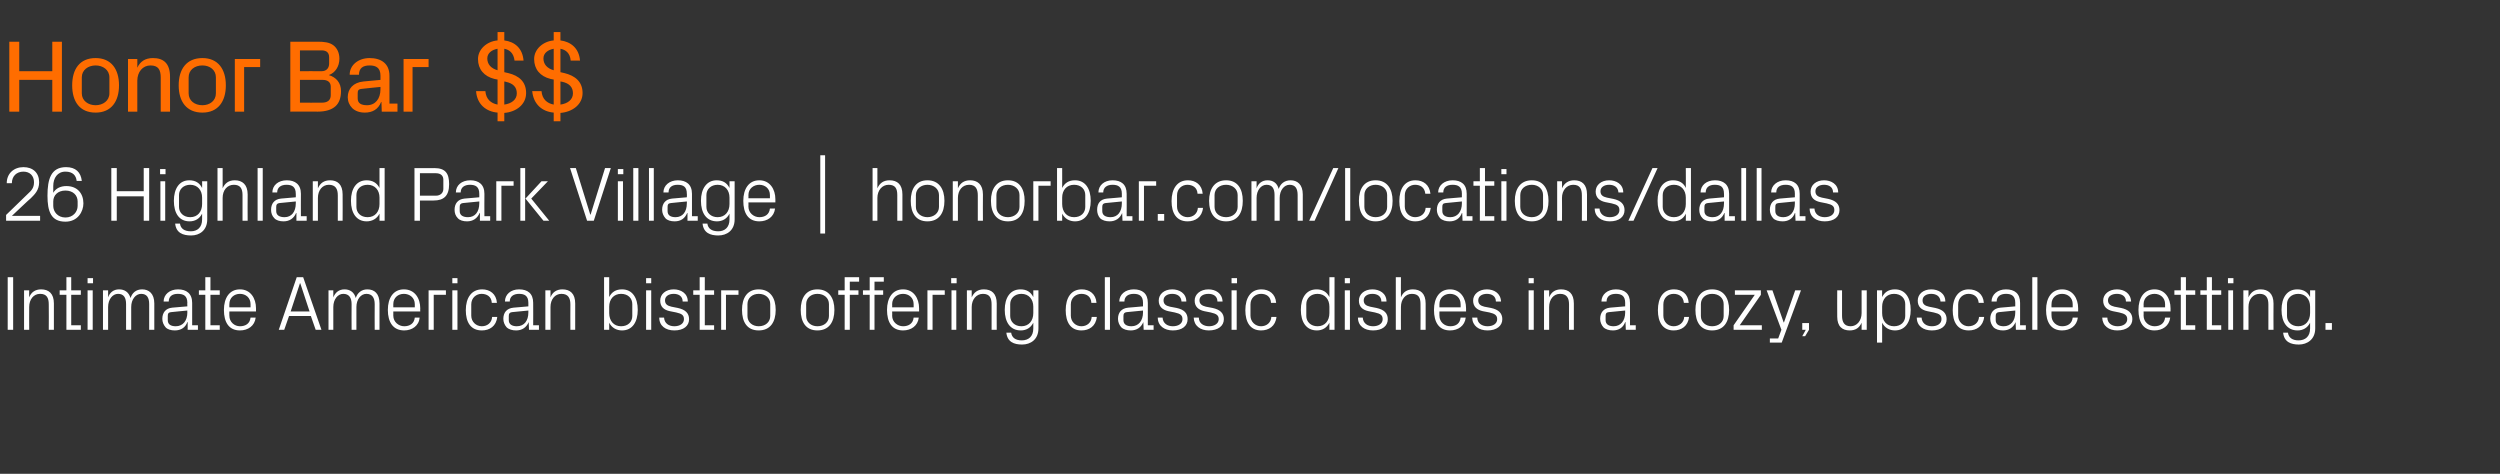 <?xml version="1.0" standalone="no"?><!DOCTYPE svg PUBLIC "-//W3C//DTD SVG 1.1//EN" "http://www.w3.org/Graphics/SVG/1.1/DTD/svg11.dtd"><svg xmlns="http://www.w3.org/2000/svg" version="1.1" width="779.3px" height="147.7px" viewBox="0 -9 779.3 147.7" style="top:-9px"><rect x="0" y="-9" width="779.3" height="147.7" fill="#333333" stroke="none"/>  <desc>Honor Bar $$ 26 Highland Park Village | honorbar.com/locations/dallas Intimate American bistro offering classic dishe...</desc>  <defs/>  <g id="Polygon36812">    <path d="M 2.4 77.4 L 4.1 77.4 L 4.1 93.8 L 2.4 93.8 L 2.4 77.4 Z M 15.2 85.9 C 15.2 83.9 14.6 82.6 12.5 82.6 C 10.5 82.6 9.1 84.3 9.1 86.7 C 9.06 86.73 9.1 93.8 9.1 93.8 L 7.5 93.8 L 7.5 81.5 L 9.1 81.5 C 9.1 81.5 9.06 83.66 9.1 83.7 C 9.7 82.1 11 81.2 12.8 81.2 C 15.2 81.2 16.8 82.5 16.8 85.6 C 16.81 85.6 16.8 93.8 16.8 93.8 L 15.2 93.8 C 15.2 93.8 15.25 85.89 15.2 85.9 Z M 22.2 92.4 L 25.2 92.4 L 25.2 93.8 L 20.7 93.8 L 20.7 82.9 L 18.6 82.9 L 18.6 81.5 L 20.7 81.5 L 20.7 77.4 L 22.2 77.4 L 22.2 81.5 L 25.2 81.5 L 25.2 82.9 L 22.2 82.9 L 22.2 92.4 Z M 27.3 93.8 L 27.3 81.5 L 28.9 81.5 L 28.9 93.8 L 27.3 93.8 Z M 29 79.3 L 27.3 79.3 L 27.3 77.7 L 29 77.7 L 29 79.3 Z M 32.1 81.5 L 33.7 81.5 C 33.7 81.5 33.69 83.66 33.7 83.7 C 34.2 82.2 35.4 81.2 37.1 81.2 C 38.8 81.2 40.1 82 40.7 83.9 C 41.2 82.3 42.4 81.2 44.3 81.2 C 46.4 81.2 48.1 82.5 48.1 85.6 C 48.09 85.6 48.1 93.8 48.1 93.8 L 46.5 93.8 C 46.5 93.8 46.53 85.82 46.5 85.8 C 46.5 83.8 45.8 82.6 44 82.6 C 42.3 82.6 40.9 84.3 40.9 86.7 C 40.89 86.68 40.9 93.8 40.9 93.8 L 39.3 93.8 C 39.3 93.8 39.33 85.82 39.3 85.8 C 39.3 83.8 38.6 82.6 36.8 82.6 C 35.1 82.6 33.7 84.3 33.7 86.7 C 33.69 86.68 33.7 93.8 33.7 93.8 L 32.1 93.8 L 32.1 81.5 Z M 58.4 85.4 C 58.4 83.2 57.2 82.6 55.4 82.6 C 53.7 82.6 52.6 83.4 52.6 85 C 52.6 85 51 85 51 85 C 51 82.8 52.9 81.2 55.5 81.2 C 58.1 81.2 59.9 82.5 59.9 85.4 C 59.89 85.41 59.9 92.4 59.9 92.4 L 61.7 92.4 L 61.7 93.8 L 58.5 93.8 L 58.5 91.4 C 58.5 91.4 58.42 91.38 58.4 91.4 C 57.8 93.1 56.4 94 54.5 94 C 53.3 94 52.2 93.7 51.6 93 C 51 92.3 50.6 91.4 50.6 90.4 C 50.6 88.5 51.6 87.1 53.7 86.9 C 53.72 86.92 58.4 86.5 58.4 86.5 C 58.4 86.5 58.35 85.36 58.4 85.4 Z M 53.3 88.3 C 52.5 88.4 52.3 88.7 52.3 89.5 C 52.3 89.5 52.3 90.8 52.3 90.8 C 52.3 92.1 53.2 92.7 54.8 92.7 C 57 92.7 58.4 91 58.4 88.4 C 58.35 88.43 58.4 87.8 58.4 87.8 C 58.4 87.8 53.26 88.29 53.3 88.3 Z M 65.6 92.4 L 68.5 92.4 L 68.5 93.8 L 64 93.8 L 64 82.9 L 62 82.9 L 62 81.5 L 64 81.5 L 64 77.4 L 65.6 77.4 L 65.6 81.5 L 68.5 81.5 L 68.5 82.9 L 65.6 82.9 L 65.6 92.4 Z M 78.1 85.8 C 78.1 83.8 76.6 82.6 74.8 82.6 C 73 82.6 71.5 83.8 71.5 85.8 C 71.46 85.84 71.5 86.8 71.5 86.8 L 78.1 86.8 C 78.1 86.8 78.13 85.84 78.1 85.8 Z M 79.7 90 C 79.4 92.6 77.3 94 74.8 94 C 71.3 94 69.8 91.4 69.8 87.6 C 69.8 83.9 71.5 81.2 74.8 81.2 C 78.1 81.2 79.8 84 79.8 87.1 C 79.81 87.09 79.8 88.1 79.8 88.1 L 71.5 88.1 C 71.5 88.1 71.46 89.44 71.5 89.4 C 71.5 91.4 73.1 92.7 74.8 92.7 C 76.5 92.7 77.9 91.9 78.1 90 C 78.1 90 79.7 90 79.7 90 Z M 96.9 89.5 L 90.1 89.5 L 88.6 93.8 L 86.9 93.8 L 92.5 77.4 L 94.5 77.4 L 100.2 93.8 L 98.4 93.8 L 96.9 89.5 Z M 93.5 79.3 L 90.6 88.1 L 96.5 88.1 L 93.6 79.3 L 93.5 79.3 Z M 102.4 81.5 L 103.9 81.5 C 103.9 81.5 103.92 83.66 103.9 83.7 C 104.5 82.2 105.6 81.2 107.4 81.2 C 109 81.2 110.4 82 110.9 83.9 C 111.4 82.3 112.7 81.2 114.5 81.2 C 116.7 81.2 118.3 82.5 118.3 85.6 C 118.32 85.6 118.3 93.8 118.3 93.8 L 116.8 93.8 C 116.8 93.8 116.76 85.82 116.8 85.8 C 116.8 83.8 116 82.6 114.2 82.6 C 112.5 82.6 111.1 84.3 111.1 86.7 C 111.12 86.68 111.1 93.8 111.1 93.8 L 109.6 93.8 C 109.6 93.8 109.56 85.82 109.6 85.8 C 109.6 83.8 108.8 82.6 107 82.6 C 105.3 82.6 103.9 84.3 103.9 86.7 C 103.92 86.68 103.9 93.8 103.9 93.8 L 102.4 93.8 L 102.4 81.5 Z M 129.3 85.8 C 129.3 83.8 127.7 82.6 125.9 82.6 C 124.1 82.6 122.6 83.8 122.6 85.8 C 122.61 85.84 122.6 86.8 122.6 86.8 L 129.3 86.8 C 129.3 86.8 129.28 85.84 129.3 85.8 Z M 130.8 90 C 130.6 92.6 128.4 94 126 94 C 122.5 94 120.9 91.4 120.9 87.6 C 120.9 83.9 122.6 81.2 125.9 81.2 C 129.3 81.2 131 84 131 87.1 C 130.96 87.09 131 88.1 131 88.1 L 122.6 88.1 C 122.6 88.1 122.61 89.44 122.6 89.4 C 122.6 91.4 124.3 92.7 126 92.7 C 127.7 92.7 129.1 91.9 129.3 90 C 129.3 90 130.8 90 130.8 90 Z M 133.6 81.5 L 139 81.5 L 139 82.9 L 135.2 82.9 L 135.2 93.8 L 133.6 93.8 L 133.6 81.5 Z M 141 93.8 L 141 81.5 L 142.6 81.5 L 142.6 93.8 L 141 93.8 Z M 142.6 79.3 L 141 79.3 L 141 77.7 L 142.6 77.7 L 142.6 79.3 Z M 153.3 85.4 C 153.2 83.4 151.7 82.6 150.1 82.6 C 148.5 82.6 146.9 83.8 146.9 85.9 C 146.9 85.9 146.9 89.4 146.9 89.4 C 146.9 91.3 148.4 92.7 150.2 92.7 C 151.9 92.7 153.3 91.6 153.4 89.8 C 153.4 89.8 155 89.8 155 89.8 C 154.7 92.7 152.6 94 150.2 94 C 146.7 94 145.2 91.4 145.2 87.7 C 145.2 83.8 147 81.2 150.3 81.2 C 152.7 81.2 154.7 82.6 154.9 85.4 C 154.9 85.4 153.3 85.4 153.3 85.4 Z M 164.7 85.4 C 164.7 83.2 163.5 82.6 161.8 82.6 C 160.1 82.6 158.9 83.4 158.9 85 C 158.9 85 157.4 85 157.4 85 C 157.4 82.8 159.2 81.2 161.8 81.2 C 164.5 81.2 166.2 82.5 166.2 85.4 C 166.24 85.41 166.2 92.4 166.2 92.4 L 168 92.4 L 168 93.8 L 164.9 93.8 L 164.8 91.4 C 164.8 91.4 164.77 91.38 164.8 91.4 C 164.1 93.1 162.7 94 160.9 94 C 159.7 94 158.6 93.7 157.9 93 C 157.3 92.3 156.9 91.4 156.9 90.4 C 156.9 88.5 157.9 87.1 160.1 86.9 C 160.07 86.92 164.7 86.5 164.7 86.5 C 164.7 86.5 164.7 85.36 164.7 85.4 Z M 159.6 88.3 C 158.9 88.4 158.6 88.7 158.6 89.5 C 158.6 89.5 158.6 90.8 158.6 90.8 C 158.6 92.1 159.6 92.7 161.1 92.7 C 163.4 92.7 164.7 91 164.7 88.4 C 164.7 88.43 164.7 87.8 164.7 87.8 C 164.7 87.8 159.61 88.29 159.6 88.3 Z M 177.8 85.9 C 177.8 83.9 177.1 82.6 175 82.6 C 173 82.6 171.6 84.3 171.6 86.7 C 171.57 86.73 171.6 93.8 171.6 93.8 L 170 93.8 L 170 81.5 L 171.6 81.5 C 171.6 81.5 171.57 83.66 171.6 83.7 C 172.2 82.1 173.5 81.2 175.3 81.2 C 177.7 81.2 179.3 82.5 179.3 85.6 C 179.32 85.6 179.3 93.8 179.3 93.8 L 177.8 93.8 C 177.8 93.8 177.76 85.89 177.8 85.9 Z M 189.9 88.6 C 189.9 91 191.3 92.7 193.6 92.7 C 195.8 92.7 197.1 91.3 197.1 89.5 C 197.1 89.5 197.1 85.8 197.1 85.8 C 197.1 84 195.8 82.6 193.6 82.6 C 191.3 82.6 189.9 84.3 189.9 86.6 C 189.9 86.6 189.9 88.6 189.9 88.6 Z M 188.3 93.8 L 188.3 77.4 L 189.9 77.4 C 189.9 77.4 189.88 83.63 189.9 83.6 C 190.7 82 192 81.2 193.9 81.2 C 197.1 81.2 198.8 83.8 198.8 87.6 C 198.8 91.4 197.1 94 193.9 94 C 192.2 94 190.7 93.2 189.9 91.6 C 189.88 91.65 189.9 93.8 189.9 93.8 L 188.3 93.8 Z M 201.4 93.8 L 201.4 81.5 L 203 81.5 L 203 93.8 L 201.4 93.8 Z M 203 79.3 L 201.4 79.3 L 201.4 77.7 L 203 77.7 L 203 79.3 Z M 211.3 87 C 213.6 87.5 214.8 88.6 214.8 90.5 C 214.8 92.6 213.1 94 210.2 94 C 207.5 94 205.5 92.6 205.5 90 C 205.5 90 207 90 207 90 C 207.1 91.8 208.5 92.7 210.2 92.7 C 211.9 92.7 213.2 91.9 213.2 90.5 C 213.2 89.3 212.6 88.8 210.8 88.4 C 210.8 88.4 208.8 88 208.8 88 C 206.9 87.6 205.8 86.6 205.8 84.7 C 205.8 82.7 207.5 81.2 210 81.2 C 212.2 81.2 214.4 82.4 214.4 85 C 214.4 85 212.8 85 212.8 85 C 212.8 83.3 211.5 82.6 210 82.6 C 208.4 82.6 207.3 83.4 207.3 84.6 C 207.3 85.8 208 86.3 209.3 86.6 C 209.3 86.6 211.3 87 211.3 87 Z M 219.7 92.4 L 222.6 92.4 L 222.6 93.8 L 218.1 93.8 L 218.1 82.9 L 216.1 82.9 L 216.1 81.5 L 218.1 81.5 L 218.1 77.4 L 219.7 77.4 L 219.7 81.5 L 222.6 81.5 L 222.6 82.9 L 219.7 82.9 L 219.7 92.4 Z M 224.8 81.5 L 230.2 81.5 L 230.2 82.9 L 226.3 82.9 L 226.3 93.8 L 224.8 93.8 L 224.8 81.5 Z M 236.5 81.2 C 240.1 81.2 241.8 83.9 241.8 87.6 C 241.8 91.4 240.1 94 236.5 94 C 232.9 94 231.3 91.4 231.3 87.6 C 231.3 83.9 232.9 81.2 236.5 81.2 Z M 240.1 85.8 C 240.1 83.9 238.6 82.6 236.5 82.6 C 234.5 82.6 233 83.9 233 85.8 C 233 85.8 233 89.5 233 89.5 C 233 91.4 234.5 92.7 236.5 92.7 C 238.6 92.7 240.1 91.4 240.1 89.5 C 240.1 89.5 240.1 85.8 240.1 85.8 Z M 254.8 81.2 C 258.4 81.2 260.1 83.9 260.1 87.6 C 260.1 91.4 258.4 94 254.8 94 C 251.2 94 249.6 91.4 249.6 87.6 C 249.6 83.9 251.2 81.2 254.8 81.2 Z M 258.4 85.8 C 258.4 83.9 256.9 82.6 254.8 82.6 C 252.8 82.6 251.3 83.9 251.3 85.8 C 251.3 85.8 251.3 89.5 251.3 89.5 C 251.3 91.4 252.8 92.7 254.8 92.7 C 256.9 92.7 258.4 91.4 258.4 89.5 C 258.4 89.5 258.4 85.8 258.4 85.8 Z M 264.9 81.5 L 267.6 81.5 L 267.6 82.9 L 264.9 82.9 L 264.9 93.8 L 263.3 93.8 L 263.3 82.9 L 261.3 82.9 L 261.3 81.5 L 263.3 81.5 L 263.3 77.4 L 267.8 77.4 L 267.8 78.8 L 264.9 78.8 L 264.9 81.5 Z M 272.6 81.5 L 275.3 81.5 L 275.3 82.9 L 272.6 82.9 L 272.6 93.8 L 271.1 93.8 L 271.1 82.9 L 269 82.9 L 269 81.5 L 271.1 81.5 L 271.1 77.4 L 275.5 77.4 L 275.5 78.8 L 272.6 78.8 L 272.6 81.5 Z M 284.8 85.8 C 284.8 83.8 283.3 82.6 281.5 82.6 C 279.7 82.6 278.1 83.8 278.1 85.8 C 278.15 85.84 278.1 86.8 278.1 86.8 L 284.8 86.8 C 284.8 86.8 284.82 85.84 284.8 85.8 Z M 286.4 90 C 286.1 92.6 284 94 281.5 94 C 278 94 276.5 91.4 276.5 87.6 C 276.5 83.9 278.2 81.2 281.5 81.2 C 284.8 81.2 286.5 84 286.5 87.1 C 286.5 87.09 286.5 88.1 286.5 88.1 L 278.1 88.1 C 278.1 88.1 278.15 89.44 278.1 89.4 C 278.1 91.4 279.8 92.7 281.5 92.7 C 283.2 92.7 284.6 91.9 284.8 90 C 284.8 90 286.4 90 286.4 90 Z M 289.1 81.5 L 294.5 81.5 L 294.5 82.9 L 290.7 82.9 L 290.7 93.8 L 289.1 93.8 L 289.1 81.5 Z M 296.6 93.8 L 296.6 81.5 L 298.1 81.5 L 298.1 93.8 L 296.6 93.8 Z M 298.2 79.3 L 296.5 79.3 L 296.5 77.7 L 298.2 77.7 L 298.2 79.3 Z M 309.1 85.9 C 309.1 83.9 308.5 82.6 306.4 82.6 C 304.4 82.6 302.9 84.3 302.9 86.7 C 302.91 86.73 302.9 93.8 302.9 93.8 L 301.4 93.8 L 301.4 81.5 L 302.9 81.5 C 302.9 81.5 302.91 83.66 302.9 83.7 C 303.6 82.1 304.8 81.2 306.7 81.2 C 309.1 81.2 310.7 82.5 310.7 85.6 C 310.66 85.6 310.7 93.8 310.7 93.8 L 309.1 93.8 C 309.1 93.8 309.1 85.89 309.1 85.9 Z M 323.7 93.4 C 323.7 96.8 321.3 98.4 318.6 98.4 C 316.1 98.4 314 97.6 313.7 94.7 C 313.7 94.7 315.2 94.7 315.2 94.7 C 315.4 96.2 316.5 97.1 318.5 97.1 C 320.6 97.1 322.1 95.9 322.1 93.4 C 322.1 93.4 322.1 91.6 322.1 91.6 C 321.3 93.2 319.9 94 318.2 94 C 314.9 94 313.2 91.4 313.2 87.6 C 313.2 83.8 314.9 81.2 318.1 81.2 C 320 81.2 321.3 82 322.1 83.6 C 322.12 83.63 322.1 81.5 322.1 81.5 L 323.7 81.5 C 323.7 81.5 323.68 93.4 323.7 93.4 Z M 322.1 86.6 C 322.1 84.3 320.7 82.6 318.4 82.6 C 316.3 82.6 314.9 84 314.9 85.8 C 314.9 85.8 314.9 89.5 314.9 89.5 C 314.9 91.3 316.3 92.7 318.4 92.7 C 320.7 92.7 322.1 91 322.1 88.6 C 322.1 88.6 322.1 86.6 322.1 86.6 Z M 340.2 85.4 C 340.1 83.4 338.7 82.6 337.1 82.6 C 335.4 82.6 333.8 83.8 333.8 85.9 C 333.8 85.9 333.8 89.4 333.8 89.4 C 333.8 91.3 335.3 92.7 337.1 92.7 C 338.8 92.7 340.2 91.6 340.3 89.8 C 340.3 89.8 341.9 89.8 341.9 89.8 C 341.6 92.7 339.5 94 337.1 94 C 333.7 94 332.2 91.4 332.2 87.7 C 332.2 83.8 333.9 81.2 337.2 81.2 C 339.6 81.2 341.6 82.6 341.8 85.4 C 341.8 85.4 340.2 85.4 340.2 85.4 Z M 344.4 93.8 L 344.4 77.4 L 346 77.4 L 346 93.8 L 344.4 93.8 Z M 356.3 85.4 C 356.3 83.2 355.1 82.6 353.4 82.6 C 351.7 82.6 350.5 83.4 350.5 85 C 350.5 85 348.9 85 348.9 85 C 348.9 82.8 350.8 81.2 353.4 81.2 C 356.1 81.2 357.8 82.5 357.8 85.4 C 357.82 85.41 357.8 92.4 357.8 92.4 L 359.6 92.4 L 359.6 93.8 L 356.5 93.8 L 356.4 91.4 C 356.4 91.4 356.35 91.38 356.4 91.4 C 355.7 93.1 354.3 94 352.5 94 C 351.3 94 350.2 93.7 349.5 93 C 348.9 92.3 348.5 91.4 348.5 90.4 C 348.5 88.5 349.5 87.1 351.7 86.9 C 351.65 86.92 356.3 86.5 356.3 86.5 C 356.3 86.5 356.28 85.36 356.3 85.4 Z M 351.2 88.3 C 350.5 88.4 350.2 88.7 350.2 89.5 C 350.2 89.5 350.2 90.8 350.2 90.8 C 350.2 92.1 351.2 92.7 352.7 92.7 C 354.9 92.7 356.3 91 356.3 88.4 C 356.28 88.43 356.3 87.8 356.3 87.8 C 356.3 87.8 351.19 88.29 351.2 88.3 Z M 366.8 87 C 369.1 87.5 370.2 88.6 370.2 90.5 C 370.2 92.6 368.5 94 365.6 94 C 363 94 360.9 92.6 360.9 90 C 360.9 90 362.4 90 362.4 90 C 362.5 91.8 363.9 92.7 365.6 92.7 C 367.3 92.7 368.6 91.9 368.6 90.5 C 368.6 89.3 368 88.8 366.2 88.4 C 366.2 88.4 364.2 88 364.2 88 C 362.4 87.6 361.2 86.6 361.2 84.7 C 361.2 82.7 362.9 81.2 365.4 81.2 C 367.6 81.2 369.8 82.4 369.8 85 C 369.8 85 368.3 85 368.3 85 C 368.2 83.3 366.9 82.6 365.4 82.6 C 363.8 82.6 362.7 83.4 362.7 84.6 C 362.7 85.8 363.4 86.3 364.7 86.6 C 364.7 86.6 366.8 87 366.8 87 Z M 378 87 C 380.3 87.5 381.5 88.6 381.5 90.5 C 381.5 92.6 379.7 94 376.8 94 C 374.2 94 372.2 92.6 372.1 90 C 372.1 90 373.7 90 373.7 90 C 373.7 91.8 375.2 92.7 376.9 92.7 C 378.5 92.7 379.9 91.9 379.9 90.5 C 379.9 89.3 379.2 88.8 377.4 88.4 C 377.4 88.4 375.4 88 375.4 88 C 373.6 87.6 372.4 86.6 372.4 84.7 C 372.4 82.7 374.2 81.2 376.7 81.2 C 378.9 81.2 381 82.4 381.1 85 C 381.1 85 379.5 85 379.5 85 C 379.5 83.3 378.2 82.6 376.7 82.6 C 375 82.6 373.9 83.4 373.9 84.6 C 373.9 85.8 374.7 86.3 375.9 86.6 C 375.9 86.6 378 87 378 87 Z M 383.9 93.8 L 383.9 81.5 L 385.5 81.5 L 385.5 93.8 L 383.9 93.8 Z M 385.6 79.3 L 383.9 79.3 L 383.9 77.7 L 385.6 77.7 L 385.6 79.3 Z M 396.2 85.4 C 396.1 83.4 394.7 82.6 393.1 82.6 C 391.4 82.6 389.8 83.8 389.8 85.9 C 389.8 85.9 389.8 89.4 389.8 89.4 C 389.8 91.3 391.3 92.7 393.1 92.7 C 394.8 92.7 396.2 91.6 396.3 89.8 C 396.3 89.8 397.9 89.8 397.9 89.8 C 397.6 92.7 395.5 94 393.1 94 C 389.7 94 388.2 91.4 388.2 87.7 C 388.2 83.8 389.9 81.2 393.2 81.2 C 395.6 81.2 397.6 82.6 397.8 85.4 C 397.8 85.4 396.2 85.4 396.2 85.4 Z M 414.4 86.6 C 414.4 84.3 413 82.6 410.7 82.6 C 408.6 82.6 407.2 84 407.2 85.8 C 407.2 85.8 407.2 89.5 407.2 89.5 C 407.2 91.3 408.6 92.7 410.7 92.7 C 413 92.7 414.4 91 414.4 88.6 C 414.4 88.6 414.4 86.6 414.4 86.6 Z M 414.4 93.8 C 414.4 93.8 414.41 91.65 414.4 91.6 C 413.6 93.2 412.2 94 410.5 94 C 407.2 94 405.5 91.4 405.5 87.6 C 405.5 83.8 407.2 81.2 410.4 81.2 C 412.3 81.2 413.6 82 414.4 83.6 C 414.41 83.63 414.4 77.4 414.4 77.4 L 416 77.4 L 416 93.8 L 414.4 93.8 Z M 419.2 93.8 L 419.2 81.5 L 420.8 81.5 L 420.8 93.8 L 419.2 93.8 Z M 420.8 79.3 L 419.2 79.3 L 419.2 77.7 L 420.8 77.7 L 420.8 79.3 Z M 429.1 87 C 431.4 87.5 432.6 88.6 432.6 90.5 C 432.6 92.6 430.9 94 428 94 C 425.3 94 423.3 92.6 423.3 90 C 423.3 90 424.8 90 424.8 90 C 424.9 91.8 426.3 92.7 428 92.7 C 429.7 92.7 431 91.9 431 90.5 C 431 89.3 430.4 88.8 428.6 88.4 C 428.6 88.4 426.6 88 426.6 88 C 424.7 87.6 423.6 86.6 423.6 84.7 C 423.6 82.7 425.3 81.2 427.8 81.2 C 430 81.2 432.2 82.4 432.2 85 C 432.2 85 430.6 85 430.6 85 C 430.6 83.3 429.3 82.6 427.8 82.6 C 426.2 82.6 425.1 83.4 425.1 84.6 C 425.1 85.8 425.8 86.3 427.1 86.6 C 427.1 86.6 429.1 87 429.1 87 Z M 442.8 85.8 C 442.8 83.8 442.2 82.6 440.1 82.6 C 438.1 82.6 436.7 84.3 436.7 86.7 C 436.66 86.68 436.7 93.8 436.7 93.8 L 435.1 93.8 L 435.1 77.4 L 436.7 77.4 C 436.7 77.4 436.66 83.66 436.7 83.7 C 437.3 82.1 438.6 81.2 440.4 81.2 C 442.8 81.2 444.4 82.5 444.4 85.6 C 444.41 85.6 444.4 93.8 444.4 93.8 L 442.8 93.8 C 442.8 93.8 442.85 85.84 442.8 85.8 Z M 455.3 85.8 C 455.3 83.8 453.8 82.6 452 82.6 C 450.2 82.6 448.7 83.8 448.7 85.8 C 448.67 85.84 448.7 86.8 448.7 86.8 L 455.3 86.8 C 455.3 86.8 455.34 85.84 455.3 85.8 Z M 456.9 90 C 456.6 92.6 454.5 94 452 94 C 448.5 94 447 91.4 447 87.6 C 447 83.9 448.7 81.2 452 81.2 C 455.3 81.2 457 84 457 87.1 C 457.02 87.09 457 88.1 457 88.1 L 448.7 88.1 C 448.7 88.1 448.67 89.44 448.7 89.4 C 448.7 91.4 450.3 92.7 452.1 92.7 C 453.8 92.7 455.1 91.9 455.3 90 C 455.3 90 456.9 90 456.9 90 Z M 464.8 87 C 467.1 87.5 468.3 88.6 468.3 90.5 C 468.3 92.6 466.5 94 463.7 94 C 461 94 459 92.6 458.9 90 C 458.9 90 460.5 90 460.5 90 C 460.5 91.8 462 92.7 463.7 92.7 C 465.4 92.7 466.7 91.9 466.7 90.5 C 466.7 89.3 466 88.8 464.3 88.4 C 464.3 88.4 462.2 88 462.2 88 C 460.4 87.6 459.2 86.6 459.2 84.7 C 459.2 82.7 461 81.2 463.5 81.2 C 465.7 81.2 467.8 82.4 467.9 85 C 467.9 85 466.3 85 466.3 85 C 466.3 83.3 465 82.6 463.5 82.6 C 461.9 82.6 460.8 83.4 460.8 84.6 C 460.8 85.8 461.5 86.3 462.7 86.6 C 462.7 86.6 464.8 87 464.8 87 Z M 476.5 93.8 L 476.5 81.5 L 478.1 81.5 L 478.1 93.8 L 476.5 93.8 Z M 478.1 79.3 L 476.5 79.3 L 476.5 77.7 L 478.1 77.7 L 478.1 79.3 Z M 489.1 85.9 C 489.1 83.9 488.4 82.6 486.3 82.6 C 484.3 82.6 482.9 84.3 482.9 86.7 C 482.87 86.73 482.9 93.8 482.9 93.8 L 481.3 93.8 L 481.3 81.5 L 482.9 81.5 C 482.9 81.5 482.87 83.66 482.9 83.7 C 483.5 82.1 484.8 81.2 486.6 81.2 C 489 81.2 490.6 82.5 490.6 85.6 C 490.62 85.6 490.6 93.8 490.6 93.8 L 489.1 93.8 C 489.1 93.8 489.06 85.89 489.1 85.9 Z M 506.6 85.4 C 506.6 83.2 505.4 82.6 503.7 82.6 C 501.9 82.6 500.8 83.4 500.8 85 C 500.8 85 499.2 85 499.2 85 C 499.2 82.8 501.1 81.2 503.7 81.2 C 506.4 81.2 508.1 82.5 508.1 85.4 C 508.11 85.41 508.1 92.4 508.1 92.4 L 509.9 92.4 L 509.9 93.8 L 506.8 93.8 L 506.7 91.4 C 506.7 91.4 506.65 91.38 506.6 91.4 C 506 93.1 504.6 94 502.8 94 C 501.6 94 500.5 93.7 499.8 93 C 499.2 92.3 498.8 91.4 498.8 90.4 C 498.8 88.5 499.8 87.1 501.9 86.9 C 501.95 86.92 506.6 86.5 506.6 86.5 C 506.6 86.5 506.58 85.36 506.6 85.4 Z M 501.5 88.3 C 500.7 88.4 500.5 88.7 500.5 89.5 C 500.5 89.5 500.5 90.8 500.5 90.8 C 500.5 92.1 501.5 92.7 503 92.7 C 505.2 92.7 506.6 91 506.6 88.4 C 506.58 88.43 506.6 87.8 506.6 87.8 C 506.6 87.8 501.49 88.29 501.5 88.3 Z M 524.9 85.4 C 524.7 83.4 523.3 82.6 521.7 82.6 C 520 82.6 518.5 83.8 518.5 85.9 C 518.5 85.9 518.5 89.4 518.5 89.4 C 518.5 91.3 519.9 92.7 521.7 92.7 C 523.4 92.7 524.9 91.6 525 89.8 C 525 89.8 526.5 89.8 526.5 89.8 C 526.2 92.7 524.1 94 521.7 94 C 518.3 94 516.8 91.4 516.8 87.7 C 516.8 83.8 518.5 81.2 521.8 81.2 C 524.3 81.2 526.2 82.6 526.4 85.4 C 526.4 85.4 524.9 85.4 524.9 85.4 Z M 533.7 81.2 C 537.3 81.2 539 83.9 539 87.6 C 539 91.4 537.3 94 533.7 94 C 530.1 94 528.5 91.4 528.5 87.6 C 528.5 83.9 530.1 81.2 533.7 81.2 Z M 537.3 85.8 C 537.3 83.9 535.8 82.6 533.7 82.6 C 531.7 82.6 530.2 83.9 530.2 85.8 C 530.2 85.8 530.2 89.5 530.2 89.5 C 530.2 91.4 531.7 92.7 533.7 92.7 C 535.8 92.7 537.3 91.4 537.3 89.5 C 537.3 89.5 537.3 85.8 537.3 85.8 Z M 549.2 92.4 L 549.2 93.8 L 540.4 93.8 L 540.4 92.4 L 547 82.9 L 540.8 82.9 L 540.8 81.5 L 548.9 81.5 L 548.9 82.9 L 542.3 92.4 L 549.2 92.4 Z M 556.1 91.5 L 559.6 81.5 L 561.4 81.5 L 555.4 97.8 L 551.7 97.8 L 551.7 96.5 L 554.3 96.5 L 555.3 93.8 L 550.7 81.5 L 552.5 81.5 L 556 91.5 L 556.1 91.5 Z M 563.9 93.8 L 562.7 95.8 L 561.8 95.8 L 562.9 93.8 L 561.8 93.8 L 561.8 91.7 L 563.9 91.7 L 563.9 93.8 Z M 574.2 89.4 C 574.2 91.4 574.9 92.7 576.9 92.7 C 578.8 92.7 580.3 91 580.3 88.6 C 580.31 88.55 580.3 81.5 580.3 81.5 L 581.9 81.5 L 581.9 93.8 L 580.3 93.8 C 580.3 93.8 580.31 91.62 580.3 91.6 C 579.6 93.2 578.4 94 576.6 94 C 574.3 94 572.7 92.8 572.7 89.7 C 572.66 89.68 572.7 81.5 572.7 81.5 L 574.2 81.5 C 574.2 81.5 574.22 89.42 574.2 89.4 Z M 586.7 88.6 C 586.7 91 588.1 92.7 590.4 92.7 C 592.6 92.7 593.9 91.3 593.9 89.5 C 593.9 89.5 593.9 85.8 593.9 85.8 C 593.9 84 592.6 82.6 590.4 82.6 C 588.1 82.6 586.7 84.3 586.7 86.6 C 586.7 86.6 586.7 88.6 586.7 88.6 Z M 585.1 97.8 L 585.1 81.5 L 586.7 81.5 C 586.7 81.5 586.68 83.63 586.7 83.6 C 587.5 82 588.8 81.2 590.7 81.2 C 593.9 81.2 595.6 83.8 595.6 87.6 C 595.6 91.4 593.9 94 590.7 94 C 589 94 587.5 93.2 586.7 91.6 C 586.68 91.65 586.7 97.8 586.7 97.8 L 585.1 97.8 Z M 603.3 87 C 605.6 87.5 606.8 88.6 606.8 90.5 C 606.8 92.6 605.1 94 602.2 94 C 599.5 94 597.5 92.6 597.5 90 C 597.5 90 599 90 599 90 C 599.1 91.8 600.5 92.7 602.2 92.7 C 603.9 92.7 605.2 91.9 605.2 90.5 C 605.2 89.3 604.6 88.8 602.8 88.4 C 602.8 88.4 600.8 88 600.8 88 C 598.9 87.6 597.8 86.6 597.8 84.7 C 597.8 82.7 599.5 81.2 602 81.2 C 604.2 81.2 606.4 82.4 606.4 85 C 606.4 85 604.9 85 604.9 85 C 604.8 83.3 603.5 82.6 602 82.6 C 600.4 82.6 599.3 83.4 599.3 84.6 C 599.3 85.8 600 86.3 601.3 86.6 C 601.3 86.6 603.3 87 603.3 87 Z M 616.8 85.4 C 616.6 83.4 615.2 82.6 613.6 82.6 C 612 82.6 610.4 83.8 610.4 85.9 C 610.4 85.9 610.4 89.4 610.4 89.4 C 610.4 91.3 611.9 92.7 613.6 92.7 C 615.4 92.7 616.8 91.6 616.9 89.8 C 616.9 89.8 618.5 89.8 618.5 89.8 C 618.2 92.7 616.1 94 613.7 94 C 610.2 94 608.7 91.4 608.7 87.7 C 608.7 83.8 610.5 81.2 613.7 81.2 C 616.2 81.2 618.2 82.6 618.4 85.4 C 618.4 85.4 616.8 85.4 616.8 85.4 Z M 628.2 85.4 C 628.2 83.2 627 82.6 625.3 82.6 C 623.6 82.6 622.4 83.4 622.4 85 C 622.4 85 620.8 85 620.8 85 C 620.8 82.8 622.7 81.2 625.3 81.2 C 628 81.2 629.7 82.5 629.7 85.4 C 629.73 85.41 629.7 92.4 629.7 92.4 L 631.5 92.4 L 631.5 93.8 L 628.4 93.8 L 628.3 91.4 C 628.3 91.4 628.26 91.38 628.3 91.4 C 627.6 93.1 626.2 94 624.4 94 C 623.2 94 622.1 93.7 621.4 93 C 620.8 92.3 620.4 91.4 620.4 90.4 C 620.4 88.5 621.4 87.1 623.6 86.9 C 623.56 86.92 628.2 86.5 628.2 86.5 C 628.2 86.5 628.19 85.36 628.2 85.4 Z M 623.1 88.3 C 622.4 88.4 622.1 88.7 622.1 89.5 C 622.1 89.5 622.1 90.8 622.1 90.8 C 622.1 92.1 623.1 92.7 624.6 92.7 C 626.8 92.7 628.2 91 628.2 88.4 C 628.19 88.43 628.2 87.8 628.2 87.8 C 628.2 87.8 623.1 88.29 623.1 88.3 Z M 633.5 93.8 L 633.5 77.4 L 635.1 77.4 L 635.1 93.8 L 633.5 93.8 Z M 646.1 85.8 C 646.1 83.8 644.6 82.6 642.8 82.6 C 641 82.6 639.5 83.8 639.5 85.8 C 639.46 85.84 639.5 86.8 639.5 86.8 L 646.1 86.8 C 646.1 86.8 646.13 85.84 646.1 85.8 Z M 647.7 90 C 647.4 92.6 645.3 94 642.8 94 C 639.3 94 637.8 91.4 637.8 87.6 C 637.8 83.9 639.5 81.2 642.8 81.2 C 646.1 81.2 647.8 84 647.8 87.1 C 647.81 87.09 647.8 88.1 647.8 88.1 L 639.5 88.1 C 639.5 88.1 639.46 89.44 639.5 89.4 C 639.5 91.4 641.1 92.7 642.8 92.7 C 644.5 92.7 645.9 91.9 646.1 90 C 646.1 90 647.7 90 647.7 90 Z M 661.2 87 C 663.5 87.5 664.7 88.6 664.7 90.5 C 664.7 92.6 662.9 94 660 94 C 657.4 94 655.4 92.6 655.3 90 C 655.3 90 656.9 90 656.9 90 C 656.9 91.8 658.4 92.7 660.1 92.7 C 661.8 92.7 663.1 91.9 663.1 90.5 C 663.1 89.3 662.4 88.8 660.6 88.4 C 660.6 88.4 658.6 88 658.6 88 C 656.8 87.6 655.6 86.6 655.6 84.7 C 655.6 82.7 657.4 81.2 659.9 81.2 C 662.1 81.2 664.2 82.4 664.3 85 C 664.3 85 662.7 85 662.7 85 C 662.7 83.3 661.4 82.6 659.9 82.6 C 658.2 82.6 657.1 83.4 657.1 84.6 C 657.1 85.8 657.9 86.3 659.1 86.6 C 659.1 86.6 661.2 87 661.2 87 Z M 674.9 85.8 C 674.9 83.8 673.4 82.6 671.6 82.6 C 669.8 82.6 668.2 83.8 668.2 85.8 C 668.24 85.84 668.2 86.8 668.2 86.8 L 674.9 86.8 C 674.9 86.8 674.91 85.84 674.9 85.8 Z M 676.5 90 C 676.2 92.6 674.1 94 671.6 94 C 668.1 94 666.6 91.4 666.6 87.6 C 666.6 83.9 668.3 81.2 671.6 81.2 C 674.9 81.2 676.6 84 676.6 87.1 C 676.59 87.09 676.6 88.1 676.6 88.1 L 668.2 88.1 C 668.2 88.1 668.24 89.44 668.2 89.4 C 668.2 91.4 669.9 92.7 671.6 92.7 C 673.3 92.7 674.7 91.9 674.9 90 C 674.9 90 676.5 90 676.5 90 Z M 681.4 92.4 L 684.3 92.4 L 684.3 93.8 L 679.8 93.8 L 679.8 82.9 L 677.8 82.9 L 677.8 81.5 L 679.8 81.5 L 679.8 77.4 L 681.4 77.4 L 681.4 81.5 L 684.3 81.5 L 684.3 82.9 L 681.4 82.9 L 681.4 92.4 Z M 689.5 92.4 L 692.4 92.4 L 692.4 93.8 L 687.9 93.8 L 687.9 82.9 L 685.9 82.9 L 685.9 81.5 L 687.9 81.5 L 687.9 77.4 L 689.5 77.4 L 689.5 81.5 L 692.4 81.5 L 692.4 82.9 L 689.5 82.9 L 689.5 92.4 Z M 694.6 93.8 L 694.6 81.5 L 696.1 81.5 L 696.1 93.8 L 694.6 93.8 Z M 696.2 79.3 L 694.5 79.3 L 694.5 77.7 L 696.2 77.7 L 696.2 79.3 Z M 707.1 85.9 C 707.1 83.9 706.4 82.6 704.4 82.6 C 702.3 82.6 700.9 84.3 700.9 86.7 C 700.9 86.73 700.9 93.8 700.9 93.8 L 699.3 93.8 L 699.3 81.5 L 700.9 81.5 C 700.9 81.5 700.9 83.66 700.9 83.7 C 701.6 82.1 702.8 81.2 704.7 81.2 C 707 81.2 708.7 82.5 708.7 85.6 C 708.65 85.6 708.7 93.8 708.7 93.8 L 707.1 93.8 C 707.1 93.8 707.09 85.89 707.1 85.9 Z M 721.7 93.4 C 721.7 96.8 719.2 98.4 716.6 98.4 C 714.1 98.4 712 97.6 711.7 94.7 C 711.7 94.7 713.2 94.7 713.2 94.7 C 713.4 96.2 714.5 97.1 716.5 97.1 C 718.6 97.1 720.1 95.9 720.1 93.4 C 720.1 93.4 720.1 91.6 720.1 91.6 C 719.3 93.2 717.9 94 716.2 94 C 712.9 94 711.2 91.4 711.2 87.6 C 711.2 83.8 712.9 81.2 716.1 81.2 C 718 81.2 719.3 82 720.1 83.6 C 720.11 83.63 720.1 81.5 720.1 81.5 L 721.7 81.5 C 721.7 81.5 721.67 93.4 721.7 93.4 Z M 720.1 86.6 C 720.1 84.3 718.7 82.6 716.4 82.6 C 714.3 82.6 712.9 84 712.9 85.8 C 712.9 85.8 712.9 89.5 712.9 89.5 C 712.9 91.3 714.3 92.7 716.4 92.7 C 718.7 92.7 720.1 91 720.1 88.6 C 720.1 88.6 720.1 86.6 720.1 86.6 Z M 726.9 93.8 L 724.9 93.8 L 724.9 91.7 L 726.9 91.7 L 726.9 93.8 Z " stroke="none" fill="#fff"/>  </g>  <g id="Polygon36811">    <path d="M 3.7 58.3 L 12.5 58.3 L 12.5 59.8 L 1.9 59.8 L 1.9 58 C 1.9 58 8.64 51.48 8.6 51.5 C 9.8 50.4 10.6 49.6 10.6 47.8 C 10.6 45.8 9.3 44.5 7.3 44.5 C 5.2 44.5 3.7 45.9 3.7 48.1 C 3.7 48.1 2.1 48.1 2.1 48.1 C 2.1 45.1 4.3 43.1 7.3 43.1 C 10.3 43.1 12.2 44.9 12.2 47.8 C 12.2 50.3 10.8 51.6 9.6 52.8 C 9.55 52.75 3.7 58.3 3.7 58.3 L 3.7 58.3 Z M 14.8 52 C 14.8 46.8 15.9 43.1 20.6 43.1 C 23.6 43.1 25.2 44.7 25.5 47.4 C 25.5 47.4 23.9 47.4 23.9 47.4 C 23.7 45.7 22.7 44.5 20.4 44.5 C 17.9 44.5 16.6 46.5 16.6 49 C 16.6 49 16.6 51.1 16.6 51.1 C 17.4 49.7 18.9 49 20.7 49 C 24.1 49 26 51.3 26 54.4 C 26 56.9 24.3 60.1 20.4 60.1 C 15.9 60.1 14.8 56.9 14.8 52 Z M 24.2 55.2 C 24.2 55.2 24.2 53.8 24.2 53.8 C 24.2 51.9 22.8 50.4 20.4 50.4 C 18 50.4 16.6 51.9 16.6 53.8 C 16.6 53.8 16.6 55.2 16.6 55.2 C 16.6 57 18 58.8 20.4 58.8 C 22.8 58.8 24.2 57 24.2 55.2 Z M 44.8 52.2 L 36.4 52.2 L 36.4 59.8 L 34.7 59.8 L 34.7 43.4 L 36.4 43.4 L 36.4 50.6 L 44.8 50.6 L 44.8 43.4 L 46.5 43.4 L 46.5 59.8 L 44.8 59.8 L 44.8 52.2 Z M 50 59.8 L 50 47.5 L 51.5 47.5 L 51.5 59.8 L 50 59.8 Z M 51.6 45.3 L 49.9 45.3 L 49.9 43.7 L 51.6 43.7 L 51.6 45.3 Z M 64.6 59.4 C 64.6 62.8 62.2 64.4 59.6 64.4 C 57 64.4 54.9 63.6 54.6 60.7 C 54.6 60.7 56.1 60.7 56.1 60.7 C 56.3 62.2 57.4 63.1 59.5 63.1 C 61.5 63.1 63 61.9 63 59.4 C 63 59.4 63 57.6 63 57.6 C 62.2 59.2 60.8 60 59.1 60 C 55.8 60 54.2 57.4 54.2 53.6 C 54.2 49.8 55.9 47.2 59 47.2 C 60.9 47.2 62.2 48 63 49.6 C 63.04 49.63 63 47.5 63 47.5 L 64.6 47.5 C 64.6 47.5 64.6 59.4 64.6 59.4 Z M 63 52.6 C 63 50.3 61.6 48.6 59.3 48.6 C 57.2 48.6 55.8 50 55.8 51.8 C 55.8 51.8 55.8 55.5 55.8 55.5 C 55.8 57.3 57.2 58.7 59.3 58.7 C 61.6 58.7 63 57 63 54.6 C 63 54.6 63 52.6 63 52.6 Z M 75.6 51.8 C 75.6 49.8 74.9 48.6 72.9 48.6 C 70.8 48.6 69.4 50.3 69.4 52.7 C 69.4 52.68 69.4 59.8 69.4 59.8 L 67.8 59.8 L 67.8 43.4 L 69.4 43.4 C 69.4 43.4 69.4 49.66 69.4 49.7 C 70.1 48.1 71.3 47.2 73.2 47.2 C 75.5 47.2 77.2 48.5 77.2 51.6 C 77.15 51.6 77.2 59.8 77.2 59.8 L 75.6 59.8 C 75.6 59.8 75.59 51.84 75.6 51.8 Z M 80.3 59.8 L 80.3 43.4 L 81.9 43.4 L 81.9 59.8 L 80.3 59.8 Z M 92.2 51.4 C 92.2 49.2 91 48.6 89.3 48.6 C 87.6 48.6 86.4 49.4 86.4 51 C 86.4 51 84.9 51 84.9 51 C 84.9 48.8 86.7 47.2 89.4 47.2 C 92 47.2 93.8 48.5 93.8 51.4 C 93.76 51.41 93.8 58.4 93.8 58.4 L 95.6 58.4 L 95.6 59.8 L 92.4 59.8 L 92.4 57.4 C 92.4 57.4 92.3 57.38 92.3 57.4 C 91.6 59.1 90.2 60 88.4 60 C 87.2 60 86.1 59.7 85.5 59 C 84.8 58.3 84.5 57.4 84.5 56.4 C 84.5 54.5 85.5 53.1 87.6 52.9 C 87.59 52.92 92.2 52.5 92.2 52.5 C 92.2 52.5 92.23 51.36 92.2 51.4 Z M 87.1 54.3 C 86.4 54.4 86.1 54.7 86.1 55.5 C 86.1 55.5 86.1 56.8 86.1 56.8 C 86.1 58.1 87.1 58.7 88.7 58.7 C 90.9 58.7 92.2 57 92.2 54.4 C 92.23 54.43 92.2 53.8 92.2 53.8 C 92.2 53.8 87.14 54.29 87.1 54.3 Z M 105.3 51.9 C 105.3 49.9 104.6 48.6 102.5 48.6 C 100.5 48.6 99.1 50.3 99.1 52.7 C 99.09 52.73 99.1 59.8 99.1 59.8 L 97.5 59.8 L 97.5 47.5 L 99.1 47.5 C 99.1 47.5 99.09 49.66 99.1 49.7 C 99.8 48.1 101 47.2 102.9 47.2 C 105.2 47.2 106.8 48.5 106.8 51.6 C 106.84 51.6 106.8 59.8 106.8 59.8 L 105.3 59.8 C 105.3 59.8 105.28 51.89 105.3 51.9 Z M 118.3 52.6 C 118.3 50.3 116.9 48.6 114.6 48.6 C 112.4 48.6 111.1 50 111.1 51.8 C 111.1 51.8 111.1 55.5 111.1 55.5 C 111.1 57.3 112.4 58.7 114.6 58.7 C 116.9 58.7 118.3 57 118.3 54.6 C 118.3 54.6 118.3 52.6 118.3 52.6 Z M 118.3 59.8 C 118.3 59.8 118.3 57.65 118.3 57.6 C 117.5 59.2 116 60 114.3 60 C 111.1 60 109.4 57.4 109.4 53.6 C 109.4 49.8 111.1 47.2 114.3 47.2 C 116.1 47.2 117.5 48 118.3 49.6 C 118.3 49.63 118.3 43.4 118.3 43.4 L 119.9 43.4 L 119.9 59.8 L 118.3 59.8 Z M 130.9 53.5 L 130.9 59.8 L 129.2 59.8 L 129.2 43.4 C 129.2 43.4 135.39 43.44 135.4 43.4 C 138.8 43.4 140 45 140 48.4 C 140 52.1 138.3 53.5 135.2 53.5 C 135.18 53.54 130.9 53.5 130.9 53.5 Z M 135.9 52 C 137.3 52 138.2 51.1 138.2 49.9 C 138.2 49.9 138.2 47 138.2 47 C 138.2 45.8 137.4 45 135.9 45 C 135.94 45 130.9 45 130.9 45 L 130.9 52 C 130.9 52 135.94 51.98 135.9 52 Z M 149.4 51.4 C 149.4 49.2 148.2 48.6 146.5 48.6 C 144.8 48.6 143.6 49.4 143.6 51 C 143.6 51 142.1 51 142.1 51 C 142.1 48.8 143.9 47.2 146.6 47.2 C 149.2 47.2 151 48.5 151 51.4 C 150.96 51.41 151 58.4 151 58.4 L 152.8 58.4 L 152.8 59.8 L 149.6 59.8 L 149.6 57.4 C 149.6 57.4 149.49 57.38 149.5 57.4 C 148.8 59.1 147.4 60 145.6 60 C 144.4 60 143.3 59.7 142.7 59 C 142 58.3 141.7 57.4 141.7 56.4 C 141.7 54.5 142.7 53.1 144.8 52.9 C 144.79 52.92 149.4 52.5 149.4 52.5 C 149.4 52.5 149.42 51.36 149.4 51.4 Z M 144.3 54.3 C 143.6 54.4 143.3 54.7 143.3 55.5 C 143.3 55.5 143.3 56.8 143.3 56.8 C 143.3 58.1 144.3 58.7 145.9 58.7 C 148.1 58.7 149.4 57 149.4 54.4 C 149.42 54.43 149.4 53.8 149.4 53.8 C 149.4 53.8 144.33 54.29 144.3 54.3 Z M 154.7 47.5 L 160.1 47.5 L 160.1 48.9 L 156.3 48.9 L 156.3 59.8 L 154.7 59.8 L 154.7 47.5 Z M 163.8 52.9 L 168.8 47.5 L 170.8 47.5 L 165.6 52.9 L 171.2 59.8 L 169.4 59.8 L 163.8 52.9 Z M 163.7 59.8 L 162.2 59.8 L 162.2 43.4 L 163.7 43.4 L 163.7 59.8 Z M 184 57.9 L 184.1 57.9 L 188.6 43.4 L 190.4 43.4 L 185.1 59.8 L 183 59.8 L 177.7 43.4 L 179.5 43.4 L 184 57.9 Z M 192.6 59.8 L 192.6 47.5 L 194.2 47.5 L 194.2 59.8 L 192.6 59.8 Z M 194.3 45.3 L 192.6 45.3 L 192.6 43.7 L 194.3 43.7 L 194.3 45.3 Z M 197.4 59.8 L 197.4 43.4 L 199 43.4 L 199 59.8 L 197.4 59.8 Z M 202.3 59.8 L 202.3 43.4 L 203.8 43.4 L 203.8 59.8 L 202.3 59.8 Z M 214.1 51.4 C 214.1 49.2 213 48.6 211.2 48.6 C 209.5 48.6 208.4 49.4 208.4 51 C 208.4 51 206.8 51 206.8 51 C 206.8 48.8 208.7 47.2 211.3 47.2 C 213.9 47.2 215.7 48.5 215.7 51.4 C 215.68 51.41 215.7 58.4 215.7 58.4 L 217.5 58.4 L 217.5 59.8 L 214.3 59.8 L 214.3 57.4 C 214.3 57.4 214.22 57.38 214.2 57.4 C 213.5 59.1 212.2 60 210.3 60 C 209.1 60 208 59.7 207.4 59 C 206.8 58.3 206.4 57.4 206.4 56.4 C 206.4 54.5 207.4 53.1 209.5 52.9 C 209.52 52.92 214.1 52.5 214.1 52.5 C 214.1 52.5 214.15 51.36 214.1 51.4 Z M 209.1 54.3 C 208.3 54.4 208.1 54.7 208.1 55.5 C 208.1 55.5 208.1 56.8 208.1 56.8 C 208.1 58.1 209 58.7 210.6 58.7 C 212.8 58.7 214.1 57 214.1 54.4 C 214.15 54.43 214.1 53.8 214.1 53.8 C 214.1 53.8 209.06 54.29 209.1 54.3 Z M 229 59.4 C 229 62.8 226.6 64.4 223.9 64.4 C 221.4 64.4 219.3 63.6 219 60.7 C 219 60.7 220.5 60.7 220.5 60.7 C 220.7 62.2 221.8 63.1 223.9 63.1 C 225.9 63.1 227.4 61.9 227.4 59.4 C 227.4 59.4 227.4 57.6 227.4 57.6 C 226.6 59.2 225.2 60 223.5 60 C 220.2 60 218.5 57.4 218.5 53.6 C 218.5 49.8 220.3 47.2 223.4 47.2 C 225.3 47.2 226.6 48 227.4 49.6 C 227.43 49.63 227.4 47.5 227.4 47.5 L 229 47.5 C 229 47.5 228.99 59.4 229 59.4 Z M 227.4 52.6 C 227.4 50.3 226 48.6 223.7 48.6 C 221.6 48.6 220.2 50 220.2 51.8 C 220.2 51.8 220.2 55.5 220.2 55.5 C 220.2 57.3 221.6 58.7 223.7 58.7 C 226 58.7 227.4 57 227.4 54.6 C 227.4 54.6 227.4 52.6 227.4 52.6 Z M 240 51.8 C 240 49.8 238.5 48.6 236.7 48.6 C 234.9 48.6 233.3 49.8 233.3 51.8 C 233.34 51.84 233.3 52.8 233.3 52.8 L 240 52.8 C 240 52.8 240.01 51.84 240 51.8 Z M 241.6 56 C 241.3 58.6 239.2 60 236.7 60 C 233.2 60 231.7 57.4 231.7 53.6 C 231.7 49.9 233.4 47.2 236.7 47.2 C 240 47.2 241.7 50 241.7 53.1 C 241.7 53.09 241.7 54.1 241.7 54.1 L 233.3 54.1 C 233.3 54.1 233.34 55.44 233.3 55.4 C 233.3 57.4 235 58.7 236.7 58.7 C 238.4 58.7 239.8 57.9 240 56 C 240 56 241.6 56 241.6 56 Z M 255.7 39.4 L 257.2 39.4 L 257.2 63.8 L 255.7 63.8 L 255.7 39.4 Z M 279.7 51.8 C 279.7 49.8 279.1 48.6 277 48.6 C 275 48.6 273.5 50.3 273.5 52.7 C 273.52 52.68 273.5 59.8 273.5 59.8 L 272 59.8 L 272 43.4 L 273.5 43.4 C 273.5 43.4 273.52 49.66 273.5 49.7 C 274.2 48.1 275.4 47.2 277.3 47.2 C 279.7 47.2 281.3 48.5 281.3 51.6 C 281.27 51.6 281.3 59.8 281.3 59.8 L 279.7 59.8 C 279.7 59.8 279.71 51.84 279.7 51.8 Z M 289.1 47.2 C 292.7 47.2 294.4 49.9 294.4 53.6 C 294.4 57.4 292.7 60 289.1 60 C 285.5 60 283.9 57.4 283.9 53.6 C 283.9 49.9 285.5 47.2 289.1 47.2 Z M 292.7 51.8 C 292.7 49.9 291.1 48.6 289.1 48.6 C 287.1 48.6 285.5 49.9 285.5 51.8 C 285.5 51.8 285.5 55.5 285.5 55.5 C 285.5 57.4 287.1 58.7 289.1 58.7 C 291.1 58.7 292.7 57.4 292.7 55.5 C 292.7 55.5 292.7 51.8 292.7 51.8 Z M 304.8 51.9 C 304.8 49.9 304.1 48.6 302.1 48.6 C 300 48.6 298.6 50.3 298.6 52.7 C 298.6 52.73 298.6 59.8 298.6 59.8 L 297 59.8 L 297 47.5 L 298.6 47.5 C 298.6 47.5 298.6 49.66 298.6 49.7 C 299.3 48.1 300.5 47.2 302.4 47.2 C 304.7 47.2 306.4 48.5 306.4 51.6 C 306.35 51.6 306.4 59.8 306.4 59.8 L 304.8 59.8 C 304.8 59.8 304.79 51.89 304.8 51.9 Z M 314.2 47.2 C 317.8 47.2 319.4 49.9 319.4 53.6 C 319.4 57.4 317.8 60 314.2 60 C 310.6 60 308.9 57.4 308.9 53.6 C 308.9 49.9 310.6 47.2 314.2 47.2 Z M 317.8 51.8 C 317.8 49.9 316.2 48.6 314.2 48.6 C 312.1 48.6 310.6 49.9 310.6 51.8 C 310.6 51.8 310.6 55.5 310.6 55.5 C 310.6 57.4 312.1 58.7 314.2 58.7 C 316.2 58.7 317.8 57.4 317.8 55.5 C 317.8 55.5 317.8 51.8 317.8 51.8 Z M 322.1 47.5 L 327.5 47.5 L 327.5 48.9 L 323.7 48.9 L 323.7 59.8 L 322.1 59.8 L 322.1 47.5 Z M 331.1 54.6 C 331.1 57 332.5 58.7 334.8 58.7 C 337 58.7 338.3 57.3 338.3 55.5 C 338.3 55.5 338.3 51.8 338.3 51.8 C 338.3 50 337 48.6 334.8 48.6 C 332.5 48.6 331.1 50.3 331.1 52.6 C 331.1 52.6 331.1 54.6 331.1 54.6 Z M 329.5 59.8 L 329.5 43.4 L 331.1 43.4 C 331.1 43.4 331.11 49.63 331.1 49.6 C 331.9 48 333.2 47.2 335.1 47.2 C 338.3 47.2 340 49.8 340 53.6 C 340 57.4 338.3 60 335.1 60 C 333.4 60 331.9 59.2 331.1 57.6 C 331.11 57.65 331.1 59.8 331.1 59.8 L 329.5 59.8 Z M 349.7 51.4 C 349.7 49.2 348.5 48.6 346.8 48.6 C 345.1 48.6 343.9 49.4 343.9 51 C 343.9 51 342.4 51 342.4 51 C 342.4 48.8 344.2 47.2 346.8 47.2 C 349.5 47.2 351.2 48.5 351.2 51.4 C 351.24 51.41 351.2 58.4 351.2 58.4 L 353 58.4 L 353 59.8 L 349.9 59.8 L 349.8 57.4 C 349.8 57.4 349.77 57.38 349.8 57.4 C 349.1 59.1 347.7 60 345.9 60 C 344.7 60 343.6 59.7 342.9 59 C 342.3 58.3 342 57.4 342 56.4 C 342 54.5 342.9 53.1 345.1 52.9 C 345.07 52.92 349.7 52.5 349.7 52.5 C 349.7 52.5 349.7 51.36 349.7 51.4 Z M 344.6 54.3 C 343.9 54.4 343.6 54.7 343.6 55.5 C 343.6 55.5 343.6 56.8 343.6 56.8 C 343.6 58.1 344.6 58.7 346.2 58.7 C 348.4 58.7 349.7 57 349.7 54.4 C 349.7 54.43 349.7 53.8 349.7 53.8 C 349.7 53.8 344.61 54.29 344.6 54.3 Z M 355 47.5 L 360.4 47.5 L 360.4 48.9 L 356.6 48.9 L 356.6 59.8 L 355 59.8 L 355 47.5 Z M 362.9 59.8 L 360.9 59.8 L 360.9 57.7 L 362.9 57.7 L 362.9 59.8 Z M 373.3 51.4 C 373.2 49.4 371.7 48.6 370.1 48.6 C 368.5 48.6 366.9 49.8 366.9 51.9 C 366.9 51.9 366.9 55.4 366.9 55.4 C 366.9 57.3 368.4 58.7 370.2 58.7 C 371.9 58.7 373.3 57.6 373.4 55.8 C 373.4 55.8 375 55.8 375 55.8 C 374.7 58.7 372.6 60 370.2 60 C 366.7 60 365.2 57.4 365.2 53.7 C 365.2 49.8 367 47.2 370.3 47.2 C 372.7 47.2 374.7 48.6 374.9 51.4 C 374.9 51.4 373.3 51.4 373.3 51.4 Z M 382.2 47.2 C 385.8 47.2 387.4 49.9 387.4 53.6 C 387.4 57.4 385.8 60 382.2 60 C 378.6 60 376.9 57.4 376.9 53.6 C 376.9 49.9 378.6 47.2 382.2 47.2 Z M 385.8 51.8 C 385.8 49.9 384.2 48.6 382.2 48.6 C 380.1 48.6 378.6 49.9 378.6 51.8 C 378.6 51.8 378.6 55.5 378.6 55.5 C 378.6 57.4 380.1 58.7 382.2 58.7 C 384.2 58.7 385.8 57.4 385.8 55.5 C 385.8 55.5 385.8 51.8 385.8 51.8 Z M 390.1 47.5 L 391.7 47.5 C 391.7 47.5 391.68 49.66 391.7 49.7 C 392.2 48.2 393.4 47.2 395.1 47.2 C 396.8 47.2 398.1 48 398.6 49.9 C 399.1 48.3 400.4 47.2 402.3 47.2 C 404.4 47.2 406.1 48.5 406.1 51.6 C 406.08 51.6 406.1 59.8 406.1 59.8 L 404.5 59.8 C 404.5 59.8 404.52 51.82 404.5 51.8 C 404.5 49.8 403.8 48.6 402 48.6 C 400.3 48.6 398.9 50.3 398.9 52.7 C 398.88 52.68 398.9 59.8 398.9 59.8 L 397.3 59.8 C 397.3 59.8 397.32 51.82 397.3 51.8 C 397.3 49.8 396.6 48.6 394.8 48.6 C 393.1 48.6 391.7 50.3 391.7 52.7 C 391.68 52.68 391.7 59.8 391.7 59.8 L 390.1 59.8 L 390.1 47.5 Z M 409.8 59.8 L 408.1 59.8 L 415.6 43.4 L 417.2 43.4 L 409.8 59.8 Z M 419.3 59.8 L 419.3 43.4 L 420.9 43.4 L 420.9 59.8 L 419.3 59.8 Z M 428.8 47.2 C 432.4 47.2 434.1 49.9 434.1 53.6 C 434.1 57.4 432.4 60 428.8 60 C 425.2 60 423.6 57.4 423.6 53.6 C 423.6 49.9 425.2 47.2 428.8 47.2 Z M 432.4 51.8 C 432.4 49.9 430.9 48.6 428.8 48.6 C 426.8 48.6 425.3 49.9 425.3 51.8 C 425.3 51.8 425.3 55.5 425.3 55.5 C 425.3 57.4 426.8 58.7 428.8 58.7 C 430.9 58.7 432.4 57.4 432.4 55.5 C 432.4 55.5 432.4 51.8 432.4 51.8 Z M 444.3 51.4 C 444.1 49.4 442.7 48.6 441.1 48.6 C 439.5 48.6 437.9 49.8 437.9 51.9 C 437.9 51.9 437.9 55.4 437.9 55.4 C 437.9 57.3 439.4 58.7 441.1 58.7 C 442.9 58.7 444.3 57.6 444.4 55.8 C 444.4 55.8 446 55.8 446 55.8 C 445.6 58.7 443.6 60 441.2 60 C 437.7 60 436.2 57.4 436.2 53.7 C 436.2 49.8 437.9 47.2 441.2 47.2 C 443.7 47.2 445.6 48.6 445.9 51.4 C 445.9 51.4 444.3 51.4 444.3 51.4 Z M 455.7 51.4 C 455.7 49.2 454.5 48.6 452.8 48.6 C 451 48.6 449.9 49.4 449.9 51 C 449.9 51 448.3 51 448.3 51 C 448.3 48.8 450.2 47.2 452.8 47.2 C 455.5 47.2 457.2 48.5 457.2 51.4 C 457.21 51.41 457.2 58.4 457.2 58.4 L 459 58.4 L 459 59.8 L 455.9 59.8 L 455.8 57.4 C 455.8 57.4 455.75 57.38 455.7 57.4 C 455.1 59.1 453.7 60 451.9 60 C 450.7 60 449.6 59.7 448.9 59 C 448.3 58.3 447.9 57.4 447.9 56.4 C 447.9 54.5 448.9 53.1 451 52.9 C 451.04 52.92 455.7 52.5 455.7 52.5 C 455.7 52.5 455.68 51.36 455.7 51.4 Z M 450.6 54.3 C 449.8 54.4 449.6 54.7 449.6 55.5 C 449.6 55.5 449.6 56.8 449.6 56.8 C 449.6 58.1 450.6 58.7 452.1 58.7 C 454.3 58.7 455.7 57 455.7 54.4 C 455.68 54.43 455.7 53.8 455.7 53.8 C 455.7 53.8 450.59 54.29 450.6 54.3 Z M 462.9 58.4 L 465.8 58.4 L 465.8 59.8 L 461.3 59.8 L 461.3 48.9 L 459.3 48.9 L 459.3 47.5 L 461.3 47.5 L 461.3 43.4 L 462.9 43.4 L 462.9 47.5 L 465.8 47.5 L 465.8 48.9 L 462.9 48.9 L 462.9 58.4 Z M 468 59.8 L 468 47.5 L 469.6 47.5 L 469.6 59.8 L 468 59.8 Z M 469.6 45.3 L 468 45.3 L 468 43.7 L 469.6 43.7 L 469.6 45.3 Z M 477.5 47.2 C 481.1 47.2 482.7 49.9 482.7 53.6 C 482.7 57.4 481.1 60 477.5 60 C 473.9 60 472.2 57.4 472.2 53.6 C 472.2 49.9 473.9 47.2 477.5 47.2 Z M 481 51.8 C 481 49.9 479.5 48.6 477.5 48.6 C 475.4 48.6 473.9 49.9 473.9 51.8 C 473.9 51.8 473.9 55.5 473.9 55.5 C 473.9 57.4 475.4 58.7 477.5 58.7 C 479.5 58.7 481 57.4 481 55.5 C 481 55.5 481 51.8 481 51.8 Z M 493.1 51.9 C 493.1 49.9 492.5 48.6 490.4 48.6 C 488.4 48.6 486.9 50.3 486.9 52.7 C 486.95 52.73 486.9 59.8 486.9 59.8 L 485.4 59.8 L 485.4 47.5 L 486.9 47.5 C 486.9 47.5 486.95 49.66 486.9 49.7 C 487.6 48.1 488.9 47.2 490.7 47.2 C 493.1 47.2 494.7 48.5 494.7 51.6 C 494.7 51.6 494.7 59.8 494.7 59.8 L 493.1 59.8 C 493.1 59.8 493.14 51.89 493.1 51.9 Z M 502.9 53 C 505.2 53.5 506.4 54.6 506.4 56.5 C 506.4 58.6 504.7 60 501.8 60 C 499.2 60 497.1 58.6 497.1 56 C 497.1 56 498.6 56 498.6 56 C 498.7 57.8 500.1 58.7 501.8 58.7 C 503.5 58.7 504.8 57.9 504.8 56.5 C 504.8 55.3 504.2 54.8 502.4 54.4 C 502.4 54.4 500.4 54 500.4 54 C 498.6 53.6 497.4 52.6 497.4 50.7 C 497.4 48.7 499.1 47.2 501.6 47.2 C 503.8 47.2 506 48.4 506 51 C 506 51 504.5 51 504.5 51 C 504.4 49.3 503.1 48.6 501.6 48.6 C 500 48.6 498.9 49.4 498.9 50.6 C 498.9 51.8 499.6 52.3 500.9 52.6 C 500.9 52.6 502.9 53 502.9 53 Z M 509.2 59.8 L 507.6 59.8 L 515.1 43.4 L 516.7 43.4 L 509.2 59.8 Z M 525.5 52.6 C 525.5 50.3 524.1 48.6 521.8 48.6 C 519.7 48.6 518.3 50 518.3 51.8 C 518.3 51.8 518.3 55.5 518.3 55.5 C 518.3 57.3 519.7 58.7 521.8 58.7 C 524.1 58.7 525.5 57 525.5 54.6 C 525.5 54.6 525.5 52.6 525.5 52.6 Z M 525.5 59.8 C 525.5 59.8 525.54 57.65 525.5 57.6 C 524.8 59.2 523.3 60 521.6 60 C 518.3 60 516.7 57.4 516.7 53.6 C 516.7 49.8 518.4 47.2 521.5 47.2 C 523.4 47.2 524.8 48 525.5 49.6 C 525.54 49.63 525.5 43.4 525.5 43.4 L 527.1 43.4 L 527.1 59.8 L 525.5 59.8 Z M 537.4 51.4 C 537.4 49.2 536.3 48.6 534.5 48.6 C 532.8 48.6 531.7 49.4 531.7 51 C 531.7 51 530.1 51 530.1 51 C 530.1 48.8 531.9 47.2 534.6 47.2 C 537.2 47.2 539 48.5 539 51.4 C 538.97 51.41 539 58.4 539 58.4 L 540.8 58.4 L 540.8 59.8 L 537.6 59.8 L 537.6 57.4 C 537.6 57.4 537.51 57.38 537.5 57.4 C 536.8 59.1 535.4 60 533.6 60 C 532.4 60 531.3 59.7 530.7 59 C 530 58.3 529.7 57.4 529.7 56.4 C 529.7 54.5 530.7 53.1 532.8 52.9 C 532.81 52.92 537.4 52.5 537.4 52.5 C 537.4 52.5 537.44 51.36 537.4 51.4 Z M 532.3 54.3 C 531.6 54.4 531.3 54.7 531.3 55.5 C 531.3 55.5 531.3 56.8 531.3 56.8 C 531.3 58.1 532.3 58.7 533.9 58.7 C 536.1 58.7 537.4 57 537.4 54.4 C 537.44 54.43 537.4 53.8 537.4 53.8 C 537.4 53.8 532.35 54.29 532.3 54.3 Z M 542.8 59.8 L 542.8 43.4 L 544.3 43.4 L 544.3 59.8 L 542.8 59.8 Z M 547.6 59.8 L 547.6 43.4 L 549.1 43.4 L 549.1 59.8 L 547.6 59.8 Z M 559.5 51.4 C 559.5 49.2 558.3 48.6 556.6 48.6 C 554.8 48.6 553.7 49.4 553.7 51 C 553.7 51 552.1 51 552.1 51 C 552.1 48.8 554 47.2 556.6 47.2 C 559.3 47.2 561 48.5 561 51.4 C 561 51.41 561 58.4 561 58.4 L 562.8 58.4 L 562.8 59.8 L 559.7 59.8 L 559.6 57.4 C 559.6 57.4 559.54 57.38 559.5 57.4 C 558.9 59.1 557.5 60 555.7 60 C 554.5 60 553.3 59.7 552.7 59 C 552.1 58.3 551.7 57.4 551.7 56.4 C 551.7 54.5 552.7 53.1 554.8 52.9 C 554.83 52.92 559.5 52.5 559.5 52.5 C 559.5 52.5 559.47 51.36 559.5 51.4 Z M 554.4 54.3 C 553.6 54.4 553.4 54.7 553.4 55.5 C 553.4 55.5 553.4 56.8 553.4 56.8 C 553.4 58.1 554.4 58.7 555.9 58.7 C 558.1 58.7 559.5 57 559.5 54.4 C 559.47 54.43 559.5 53.8 559.5 53.8 C 559.5 53.8 554.38 54.29 554.4 54.3 Z M 569.9 53 C 572.2 53.5 573.4 54.6 573.4 56.5 C 573.4 58.6 571.7 60 568.8 60 C 566.1 60 564.1 58.6 564.1 56 C 564.1 56 565.6 56 565.6 56 C 565.7 57.8 567.1 58.7 568.8 58.7 C 570.5 58.7 571.8 57.9 571.8 56.5 C 571.8 55.3 571.2 54.8 569.4 54.4 C 569.4 54.4 567.4 54 567.4 54 C 565.5 53.6 564.4 52.6 564.4 50.7 C 564.4 48.7 566.1 47.2 568.6 47.2 C 570.8 47.2 573 48.4 573 51 C 573 51 571.4 51 571.4 51 C 571.4 49.3 570.1 48.6 568.6 48.6 C 567 48.6 565.9 49.4 565.9 50.6 C 565.9 51.8 566.6 52.3 567.9 52.6 C 567.9 52.6 569.9 53 569.9 53 Z " stroke="none" fill="#fff"/>  </g>  <g id="Polygon36810">    <path d="M 16.3 15.9 L 6 15.9 L 6 25.8 L 2.9 25.8 L 2.9 4 L 6 4 L 6 13.2 L 16.3 13.2 L 16.3 4 L 19.3 4 L 19.3 25.8 L 16.3 25.8 L 16.3 15.9 Z M 34.1 15.1 C 34.1 12.8 32.1 11.4 29.8 11.4 C 27.5 11.4 25.5 12.8 25.5 15.1 C 25.5 15.1 25.5 20.1 25.5 20.1 C 25.5 22.4 27.5 23.8 29.8 23.8 C 32.1 23.8 34.1 22.4 34.1 20.1 C 34.1 20.1 34.1 15.1 34.1 15.1 Z M 29.8 26.1 C 24.8 26.1 22.5 22.6 22.5 17.6 C 22.5 12.6 24.8 9.1 29.8 9.1 C 34.7 9.1 37.1 12.6 37.1 17.6 C 37.1 22.6 34.7 26.1 29.8 26.1 Z M 42.8 12.1 C 43.7 10.2 45.2 9.1 47.7 9.1 C 50.9 9.1 53 10.7 53 14.9 C 53 14.88 53 25.8 53 25.8 L 50.1 25.8 C 50.1 25.8 50.12 15.2 50.1 15.2 C 50.1 12.8 49.4 11.4 46.9 11.4 C 44.5 11.4 42.8 13.4 42.8 16.2 C 42.83 16.22 42.8 25.8 42.8 25.8 L 39.9 25.8 L 39.9 9.4 L 42.8 9.4 C 42.8 9.4 42.83 12.13 42.8 12.1 Z M 67.3 15.1 C 67.3 12.8 65.4 11.4 63.1 11.4 C 60.7 11.4 58.8 12.8 58.8 15.1 C 58.8 15.1 58.8 20.1 58.8 20.1 C 58.8 22.4 60.7 23.8 63.1 23.8 C 65.4 23.8 67.3 22.4 67.3 20.1 C 67.3 20.1 67.3 15.1 67.3 15.1 Z M 63.1 26.1 C 58.1 26.1 55.7 22.6 55.7 17.6 C 55.7 12.6 58.1 9.1 63.1 9.1 C 68 9.1 70.4 12.6 70.4 17.6 C 70.4 22.6 68 26.1 63.1 26.1 Z M 73.2 9.4 L 81.1 9.4 L 81.1 11.9 L 76.1 11.9 L 76.1 25.8 L 73.2 25.8 L 73.2 9.4 Z M 93.5 6.7 L 93.5 13.2 C 93.5 13.2 100.22 13.15 100.2 13.2 C 101.8 13.2 102.6 12.2 102.6 10.8 C 102.6 10.8 102.6 8.9 102.6 8.9 C 102.6 7.4 101.8 6.7 100.2 6.7 C 100.22 6.72 93.5 6.7 93.5 6.7 Z M 106.3 19.4 C 106.3 21.5 105.7 23.1 104.6 24.1 C 103.4 25.2 101.5 25.8 99.1 25.8 C 99.13 25.76 90.5 25.8 90.5 25.8 L 90.5 4 C 90.5 4 98.97 4 99 4 C 101.1 4 102.7 4.2 103.9 5.1 C 105.1 6 105.8 7.5 105.8 9.3 C 105.8 11.7 104.5 13.7 102.5 14.4 C 104.8 15.1 106.3 16.8 106.3 19.4 Z M 103.1 18 C 103.1 16.6 102.1 15.9 100.6 15.9 C 100.57 15.87 93.5 15.9 93.5 15.9 L 93.5 23 C 93.5 23 100.38 23.04 100.4 23 C 102 23 103.1 22.3 103.1 20.7 C 103.1 20.7 103.1 18 103.1 18 Z M 123.9 23.3 L 123.9 25.8 L 119 25.8 L 118.9 22.8 C 118.9 22.8 118.8 22.75 118.8 22.8 C 117.9 25.1 116.1 26.1 113.7 26.1 C 112.1 26.1 110.7 25.6 109.8 24.7 C 108.9 23.8 108.4 22.6 108.4 21.3 C 108.4 18.7 110.1 16.7 113.3 16.4 C 113.29 16.38 118.6 15.9 118.6 15.9 C 118.6 15.9 118.61 14.59 118.6 14.6 C 118.6 12.1 117.2 11.4 115.2 11.4 C 113.2 11.4 111.9 12.2 111.9 14.3 C 111.9 14.3 109 14.3 109 14.3 C 109 11.2 111.8 9.1 115.2 9.1 C 118.8 9.1 121.4 10.8 121.4 14.6 C 121.42 14.62 121.4 23.3 121.4 23.3 L 123.9 23.3 Z M 118.6 18.8 C 118.61 18.85 118.6 18.1 118.6 18.1 C 118.6 18.1 112.81 18.66 112.8 18.7 C 111.6 18.8 111.5 19.3 111.5 20.2 C 111.5 20.2 111.5 21.7 111.5 21.7 C 111.5 23.2 112.6 23.8 114.4 23.8 C 117 23.8 118.6 21.8 118.6 18.8 Z M 125.8 9.4 L 133.6 9.4 L 133.6 11.9 L 128.6 11.9 L 128.6 25.8 L 125.8 25.8 L 125.8 9.4 Z M 155.1 6.2 C 153.4 6.5 151.9 7.5 151.9 9.2 C 151.9 11 153 12.3 155.1 12.9 C 155.1 12.9 155.1 6.2 155.1 6.2 Z M 157.2 16.4 C 157.2 16.4 157.19 23.62 157.2 23.6 C 159.4 23.3 161.1 22.1 161.1 20.1 C 161.1 18.2 160 17 157.7 16.5 C 157.73 16.48 157.2 16.4 157.2 16.4 Z M 157.2 13.5 C 157.2 13.5 158.5 13.79 158.5 13.8 C 161.7 14.6 164 16.4 164 20 C 164 23.6 160.9 25.9 157.2 26.2 C 157.19 26.21 157.2 28.8 157.2 28.8 L 155.1 28.8 C 155.1 28.8 155.08 26.14 155.1 26.1 C 151.6 25.8 148.7 23.6 148.4 19.4 C 148.4 19.4 151.3 19.4 151.3 19.4 C 151.5 21.9 153 23.2 155.1 23.6 C 155.08 23.58 155.1 15.8 155.1 15.8 C 155.1 15.8 154.08 15.58 154.1 15.6 C 150.9 14.8 149 12.6 149 9.4 C 149 6.4 151.7 3.9 155.1 3.6 C 155.08 3.58 155.1 1 155.1 1 L 157.2 1 C 157.2 1 157.19 3.62 157.2 3.6 C 160.4 4 162.9 6 163.2 9.9 C 163.2 9.9 160.4 9.9 160.4 9.9 C 160.1 7.5 158.8 6.5 157.2 6.2 C 157.19 6.24 157.2 13.5 157.2 13.5 Z M 172.6 6.2 C 170.9 6.5 169.4 7.5 169.4 9.2 C 169.4 11 170.5 12.3 172.6 12.9 C 172.6 12.9 172.6 6.2 172.6 6.2 Z M 174.7 16.4 C 174.7 16.4 174.71 23.62 174.7 23.6 C 176.9 23.3 178.6 22.1 178.6 20.1 C 178.6 18.2 177.5 17 175.3 16.5 C 175.25 16.48 174.7 16.4 174.7 16.4 Z M 174.7 13.5 C 174.7 13.5 176.02 13.79 176 13.8 C 179.2 14.6 181.6 16.4 181.6 20 C 181.6 23.6 178.4 25.9 174.7 26.2 C 174.71 26.21 174.7 28.8 174.7 28.8 L 172.6 28.8 C 172.6 28.8 172.6 26.14 172.6 26.1 C 169.1 25.8 166.3 23.6 165.9 19.4 C 165.9 19.4 168.8 19.4 168.8 19.4 C 169 21.9 170.5 23.2 172.6 23.6 C 172.6 23.58 172.6 15.8 172.6 15.8 C 172.6 15.8 171.6 15.58 171.6 15.6 C 168.4 14.8 166.5 12.6 166.5 9.4 C 166.5 6.4 169.2 3.9 172.6 3.6 C 172.6 3.58 172.6 1 172.6 1 L 174.7 1 C 174.7 1 174.71 3.62 174.7 3.6 C 177.9 4 180.5 6 180.8 9.9 C 180.8 9.9 177.9 9.9 177.9 9.9 C 177.7 7.5 176.3 6.5 174.7 6.2 C 174.71 6.24 174.7 13.5 174.7 13.5 Z " stroke="none" fill="#ff6d00"/>  </g></svg>